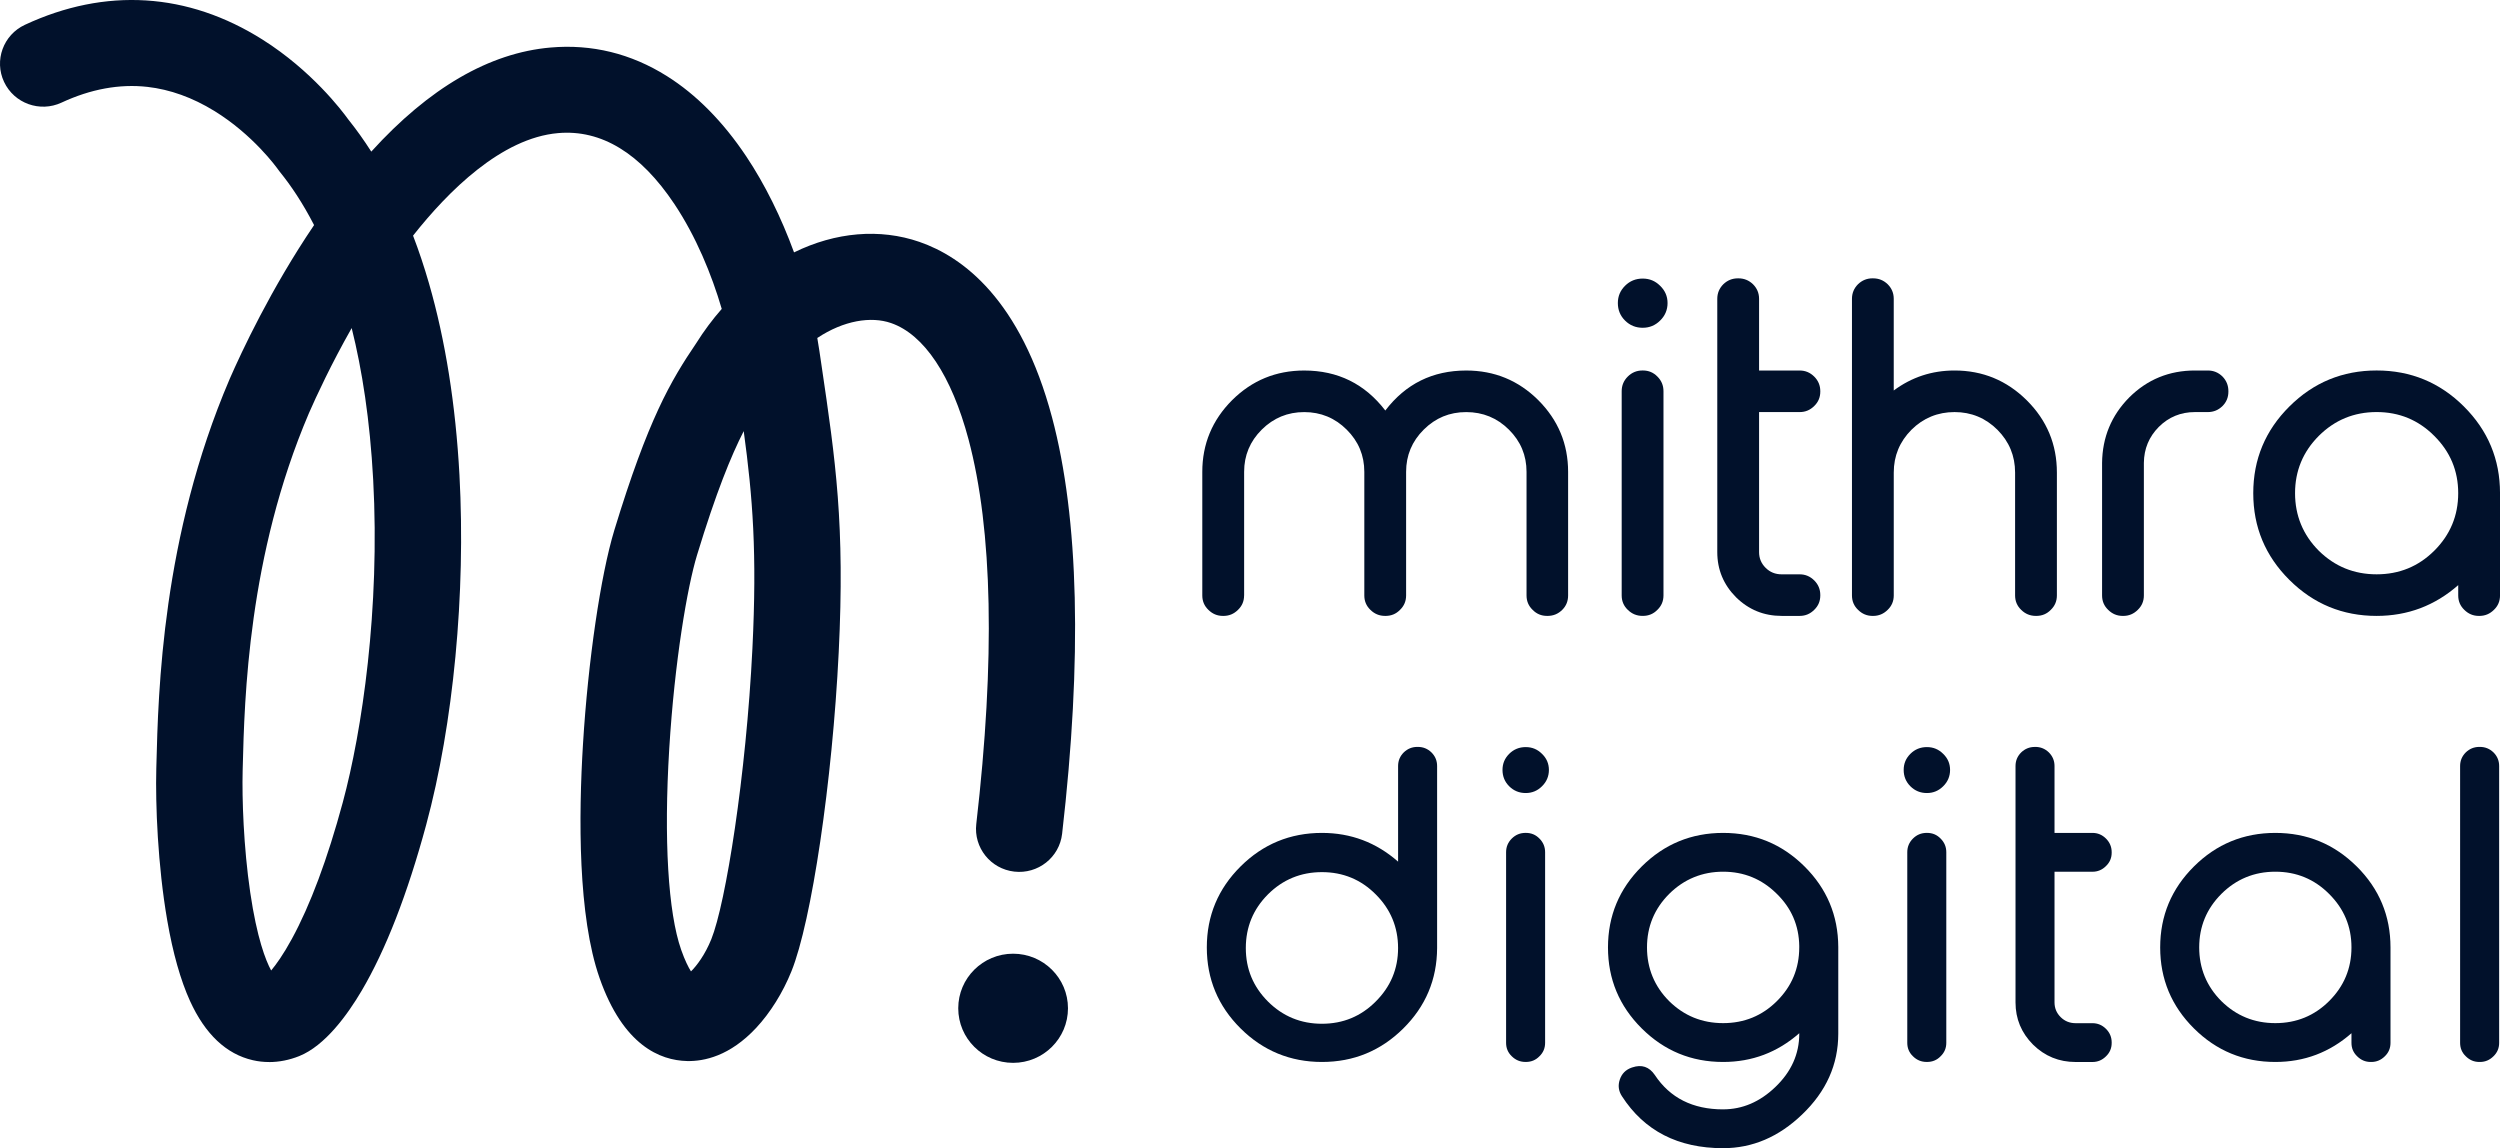 <svg width="135" height="62" viewBox="0 0 135 62" fill="none" xmlns="http://www.w3.org/2000/svg">
<g clip-path="url(#clip0_2045_336)">
<path d="M14.531 57.35C14.233 57.35 13.939 57.318 13.652 57.251C12.217 56.922 11.076 55.844 10.258 54.047C9.75 52.929 9.337 51.47 9.032 49.707C8.516 46.731 8.391 43.431 8.44 41.51L8.445 41.317C8.545 37.319 8.754 29 12.393 20.487C12.395 20.482 12.398 20.475 12.4 20.469C13.047 18.989 14.639 15.583 16.96 12.155C16.346 10.96 15.712 10.021 15.119 9.289C15.076 9.237 15.046 9.198 15.009 9.143C14.943 9.05 13.67 7.278 11.568 5.987C10.393 5.266 9.181 4.83 7.965 4.692C6.461 4.522 4.899 4.807 3.321 5.542C2.154 6.085 0.765 5.584 0.22 4.424C-0.326 3.264 0.177 1.883 1.344 1.34C5.701 -0.688 10.142 -0.41 14.185 2.144C16.828 3.814 18.459 5.966 18.8 6.44C19.239 6.987 19.655 7.57 20.049 8.187C23.175 4.745 26.423 2.856 29.723 2.567C31.956 2.371 34.072 2.889 36.01 4.107C37.602 5.107 39.045 6.568 40.302 8.451C41.306 9.956 42.188 11.742 42.878 13.629C45.12 12.528 47.515 12.325 49.647 13.061C51.978 13.866 55.113 16.164 56.811 22.541C58.263 27.996 58.445 35.561 57.354 45.027C57.207 46.3 56.051 47.214 54.771 47.067C53.491 46.921 52.573 45.771 52.719 44.498C53.745 35.61 53.604 28.622 52.301 23.728C51.387 20.292 49.901 18.06 48.117 17.445C47.033 17.07 45.562 17.303 44.134 18.251C44.176 18.487 44.214 18.722 44.248 18.955L44.359 19.709C45.125 24.896 45.63 28.323 45.29 35.232C44.947 42.197 43.826 49.761 42.737 52.452C42.272 53.604 41.595 54.689 40.832 55.506C39.415 57.025 38.02 57.319 37.098 57.296C35.649 57.262 33.653 56.457 32.378 52.817C31.204 49.468 31.242 44.092 31.482 40.172C31.755 35.697 32.435 31.059 33.173 28.632C34.999 22.642 36.212 20.575 37.601 18.526C38.012 17.871 38.473 17.253 38.974 16.681C38.428 14.818 37.586 12.77 36.416 11.016C34.584 8.271 32.47 6.983 30.134 7.188C27.081 7.456 24.213 10.309 22.305 12.725C22.62 13.546 22.906 14.406 23.165 15.301C24.052 18.373 24.605 21.857 24.811 25.657C25.156 32.041 24.485 39.099 23.015 44.536C22.003 48.278 20.829 51.296 19.526 53.505C18.76 54.803 17.553 56.469 16.158 57.029C15.622 57.243 15.072 57.352 14.531 57.352V57.35ZM40.162 23.279C39.478 24.615 38.672 26.584 37.639 29.977C37.12 31.679 36.429 35.684 36.138 40.453C35.842 45.323 36.076 49.273 36.783 51.29C36.988 51.873 37.175 52.236 37.313 52.455C37.629 52.146 38.074 51.55 38.41 50.72C39.189 48.794 40.293 41.866 40.631 35.005C40.884 29.86 40.648 26.863 40.161 23.281L40.162 23.279ZM16.682 22.311C13.395 30.008 13.201 37.725 13.108 41.434L13.103 41.628C13.066 43.113 13.15 45.725 13.513 48.197C13.875 50.655 14.343 51.855 14.642 52.406C14.906 52.092 15.291 51.561 15.759 50.703C16.757 48.873 17.682 46.392 18.51 43.33C19.551 39.478 20.53 32.877 20.152 25.905C19.977 22.673 19.554 19.97 18.991 17.715C17.874 19.683 17.083 21.395 16.682 22.311Z" fill="#01112B"/>
<path d="M57.671 54.447C57.671 56.075 56.344 57.394 54.708 57.394C53.071 57.394 51.745 56.075 51.745 54.447C51.745 52.82 53.071 51.5 54.708 51.5C56.344 51.5 57.671 52.82 57.671 54.447Z" fill="#01112B"/>
<path d="M67.181 32.155C67.181 32.463 67.071 32.721 66.852 32.932C66.632 33.151 66.372 33.259 66.071 33.259H66.034C65.733 33.259 65.473 33.15 65.253 32.932C65.033 32.721 64.924 32.463 64.924 32.155V25.481C64.924 23.976 65.461 22.685 66.534 21.609C67.608 20.542 68.905 20.008 70.427 20.008C72.241 20.008 73.701 20.728 74.807 22.168C75.905 20.728 77.362 20.008 79.176 20.008C80.697 20.008 81.995 20.542 83.068 21.609C84.142 22.685 84.678 23.976 84.678 25.481V32.155C84.678 32.463 84.573 32.721 84.361 32.932C84.141 33.151 83.877 33.259 83.567 33.259H83.543C83.234 33.259 82.974 33.15 82.762 32.932C82.542 32.721 82.433 32.463 82.433 32.155V25.481C82.433 24.59 82.116 23.831 81.481 23.2C80.846 22.569 80.077 22.253 79.175 22.253C78.272 22.253 77.516 22.569 76.881 23.2C76.247 23.831 75.93 24.591 75.93 25.481V32.155C75.93 32.463 75.82 32.721 75.601 32.932C75.389 33.151 75.129 33.259 74.82 33.259H74.795C74.486 33.259 74.222 33.15 74.002 32.932C73.782 32.721 73.673 32.463 73.673 32.155V25.481C73.673 24.59 73.356 23.831 72.721 23.2C72.087 22.569 71.322 22.253 70.428 22.253C69.533 22.253 68.769 22.569 68.134 23.2C67.5 23.831 67.183 24.591 67.183 25.481V32.155H67.181Z" fill="#01112B"/>
<path d="M88.706 17.7C88.332 17.7 88.014 17.57 87.754 17.312C87.493 17.054 87.364 16.738 87.364 16.366C87.364 15.994 87.494 15.69 87.754 15.431C88.014 15.172 88.332 15.043 88.706 15.043C89.079 15.043 89.385 15.173 89.645 15.431C89.914 15.69 90.048 16.001 90.048 16.366C90.048 16.73 89.913 17.054 89.645 17.312C89.385 17.571 89.072 17.7 88.706 17.7ZM88.718 20.006C89.026 20.006 89.287 20.116 89.499 20.334C89.719 20.552 89.828 20.815 89.828 21.123V32.154C89.828 32.462 89.718 32.72 89.499 32.931C89.287 33.149 89.027 33.258 88.718 33.258H88.693C88.384 33.258 88.12 33.148 87.9 32.931C87.68 32.72 87.571 32.462 87.571 32.154V21.123C87.571 20.816 87.681 20.552 87.9 20.334C88.12 20.115 88.384 20.006 88.693 20.006H88.718Z" fill="#01112B"/>
<path d="M93.879 15.031C94.18 15.031 94.441 15.137 94.66 15.347C94.88 15.566 94.99 15.828 94.99 16.136V20.008H97.186C97.487 20.008 97.747 20.117 97.967 20.335C98.187 20.554 98.296 20.816 98.296 21.124V21.148C98.296 21.456 98.186 21.715 97.967 21.925C97.747 22.144 97.488 22.252 97.186 22.252H94.99V29.813C94.99 30.145 95.108 30.428 95.344 30.663C95.579 30.898 95.868 31.014 96.21 31.014H97.186C97.487 31.014 97.747 31.124 97.967 31.341C98.187 31.56 98.296 31.823 98.296 32.131V32.155C98.296 32.463 98.186 32.721 97.967 32.932C97.747 33.151 97.488 33.259 97.186 33.259H96.21C95.25 33.259 94.429 32.924 93.746 32.252C93.07 31.572 92.733 30.759 92.733 29.813V16.136C92.733 15.829 92.843 15.566 93.062 15.347C93.282 15.137 93.542 15.031 93.844 15.031H93.88H93.879Z" fill="#01112B"/>
<path d="M101.152 15.031C101.453 15.031 101.713 15.136 101.933 15.347C102.153 15.566 102.262 15.828 102.262 16.136V21.087C103.23 20.367 104.325 20.007 105.545 20.007C107.065 20.007 108.367 20.545 109.45 21.621C110.531 22.697 111.072 23.995 111.072 25.517V32.155C111.072 32.462 110.962 32.721 110.743 32.932C110.531 33.15 110.271 33.259 109.962 33.259H109.937C109.628 33.259 109.364 33.15 109.144 32.932C108.924 32.721 108.815 32.462 108.815 32.155V25.517C108.815 24.619 108.497 23.851 107.864 23.211C107.221 22.572 106.448 22.252 105.546 22.252C104.643 22.252 103.857 22.572 103.215 23.211C102.581 23.851 102.263 24.619 102.263 25.517V32.155C102.263 32.462 102.153 32.721 101.934 32.932C101.714 33.15 101.454 33.259 101.153 33.259H101.116C100.815 33.259 100.555 33.15 100.335 32.932C100.115 32.721 100.006 32.462 100.006 32.155V16.135C100.006 15.828 100.116 15.565 100.335 15.346C100.555 15.136 100.815 15.03 101.116 15.03H101.153L101.152 15.031Z" fill="#01112B"/>
<path d="M119.223 20.007C119.532 20.007 119.796 20.116 120.016 20.334C120.228 20.553 120.333 20.815 120.333 21.123V21.147C120.333 21.455 120.227 21.714 120.016 21.924C119.796 22.143 119.532 22.252 119.223 22.252H118.527C117.762 22.252 117.112 22.519 116.575 23.053C116.046 23.587 115.777 24.234 115.769 24.994V32.155C115.769 32.463 115.659 32.721 115.44 32.932C115.22 33.151 114.961 33.259 114.659 33.259H114.623C114.321 33.259 114.061 33.15 113.841 32.932C113.621 32.721 113.512 32.463 113.512 32.155V24.994C113.529 23.611 114.017 22.434 114.977 21.463C115.953 20.492 117.137 20.007 118.527 20.007H119.223Z" fill="#01112B"/>
<path d="M133.048 21.948C134.35 23.243 135.001 24.805 135.001 26.633V32.155C135.001 32.463 134.891 32.721 134.672 32.932C134.452 33.15 134.192 33.259 133.891 33.259H133.854C133.553 33.259 133.293 33.15 133.073 32.932C132.853 32.721 132.744 32.463 132.744 32.155V31.597C131.483 32.705 130.014 33.259 128.339 33.259C126.501 33.259 124.93 32.612 123.629 31.317C122.327 30.023 121.676 28.462 121.676 26.632C121.676 24.803 122.327 23.242 123.629 21.948C124.93 20.653 126.5 20.006 128.339 20.006C130.178 20.006 131.748 20.653 133.049 21.948M125.214 23.538C124.36 24.396 123.933 25.427 123.933 26.632C123.933 27.838 124.36 28.882 125.214 29.739C126.076 30.589 127.118 31.013 128.338 31.013C129.558 31.013 130.595 30.589 131.45 29.739C132.311 28.882 132.743 27.846 132.743 26.632C132.743 25.419 132.312 24.396 131.45 23.538C130.595 22.681 129.558 22.251 128.338 22.251C127.118 22.251 126.076 22.68 125.214 23.538Z" fill="#01112B"/>
<path d="M76.567 40.333C76.849 40.333 77.091 40.431 77.296 40.628C77.502 40.832 77.604 41.078 77.604 41.364V51.196C77.596 52.894 76.985 54.344 75.77 55.545C74.556 56.745 73.094 57.346 71.386 57.346C69.678 57.346 68.204 56.741 66.99 55.533C65.775 54.326 65.168 52.868 65.168 51.161C65.168 49.455 65.775 47.997 66.99 46.789C68.204 45.582 69.669 44.977 71.386 44.977C72.95 44.977 74.32 45.495 75.497 46.529V41.364C75.497 41.078 75.6 40.832 75.805 40.628C76.01 40.432 76.253 40.333 76.534 40.333H76.568H76.567ZM68.47 48.295C67.672 49.096 67.274 50.062 67.274 51.195C67.274 52.327 67.672 53.282 68.47 54.083C69.274 54.883 70.246 55.283 71.385 55.283C72.523 55.283 73.492 54.883 74.288 54.083C75.093 53.282 75.496 52.32 75.496 51.195C75.496 50.069 75.093 49.096 74.288 48.295C73.491 47.495 72.523 47.095 71.385 47.095C70.246 47.095 69.274 47.495 68.47 48.295Z" fill="#01112B"/>
<path d="M82.388 42.824C82.039 42.824 81.743 42.703 81.499 42.461C81.257 42.22 81.135 41.925 81.135 41.577C81.135 41.23 81.257 40.947 81.499 40.705C81.742 40.464 82.039 40.343 82.388 40.343C82.737 40.343 83.022 40.464 83.265 40.705C83.516 40.946 83.641 41.237 83.641 41.577C83.641 41.918 83.515 42.219 83.265 42.461C83.022 42.703 82.73 42.824 82.388 42.824ZM82.4 44.976C82.688 44.976 82.931 45.078 83.129 45.282C83.334 45.486 83.436 45.731 83.436 46.018V56.314C83.436 56.601 83.334 56.843 83.129 57.039C82.931 57.244 82.688 57.345 82.4 57.345H82.377C82.088 57.345 81.842 57.243 81.636 57.039C81.431 56.843 81.329 56.602 81.329 56.314V46.018C81.329 45.731 81.432 45.486 81.636 45.282C81.842 45.078 82.088 44.976 82.377 44.976H82.4Z" fill="#01112B"/>
<path d="M93.049 59.905C94.089 59.905 95.027 59.505 95.863 58.705C96.728 57.881 97.161 56.919 97.161 55.816V55.794C95.984 56.828 94.614 57.346 93.049 57.346C91.333 57.346 89.868 56.742 88.653 55.534C87.439 54.326 86.831 52.869 86.831 51.162C86.831 49.455 87.439 47.998 88.653 46.79C89.868 45.582 91.333 44.977 93.049 44.977C94.766 44.977 96.219 45.578 97.434 46.778C98.648 47.979 99.26 49.433 99.267 51.139V55.817C99.267 57.486 98.614 58.943 97.308 60.189C96.048 61.397 94.628 62.002 93.049 62.002C90.612 62.002 88.79 61.065 87.583 59.193C87.401 58.913 87.362 58.615 87.469 58.298C87.575 57.981 87.787 57.766 88.107 57.652L88.141 57.641C88.649 57.468 89.056 57.603 89.359 58.048C90.18 59.287 91.41 59.906 93.049 59.906M97.16 51.093C97.145 49.976 96.735 49.028 95.93 48.25C95.133 47.465 94.172 47.072 93.049 47.072C91.924 47.072 90.938 47.473 90.133 48.273C89.336 49.073 88.938 50.036 88.938 51.161C88.938 52.285 89.336 53.26 90.133 54.06C90.938 54.853 91.91 55.249 93.049 55.249C94.187 55.249 95.156 54.853 95.952 54.06C96.757 53.26 97.159 52.293 97.159 51.161V51.093H97.16Z" fill="#01112B"/>
<path d="M104.052 42.824C103.702 42.824 103.407 42.703 103.163 42.461C102.92 42.22 102.799 41.925 102.799 41.577C102.799 41.23 102.92 40.947 103.163 40.705C103.406 40.464 103.702 40.343 104.052 40.343C104.401 40.343 104.685 40.464 104.929 40.705C105.18 40.946 105.304 41.237 105.304 41.577C105.304 41.918 105.179 42.219 104.929 42.461C104.685 42.703 104.394 42.824 104.052 42.824ZM104.063 44.976C104.351 44.976 104.594 45.078 104.792 45.282C104.997 45.486 105.1 45.731 105.1 46.018V56.314C105.1 56.601 104.997 56.843 104.792 57.039C104.595 57.244 104.351 57.345 104.063 57.345H104.04C103.752 57.345 103.505 57.243 103.3 57.039C103.095 56.843 102.993 56.602 102.993 56.314V46.018C102.993 45.731 103.095 45.486 103.3 45.282C103.505 45.078 103.752 44.976 104.04 44.976H104.063Z" fill="#01112B"/>
<path d="M109.907 40.333C110.188 40.333 110.431 40.431 110.636 40.628C110.841 40.832 110.944 41.078 110.944 41.364V44.977H112.994C113.275 44.977 113.518 45.079 113.723 45.283C113.928 45.488 114.031 45.733 114.031 46.02V46.042C114.031 46.329 113.928 46.571 113.723 46.767C113.518 46.972 113.275 47.074 112.994 47.074H110.944V54.13C110.944 54.44 111.054 54.704 111.274 54.923C111.494 55.142 111.763 55.252 112.083 55.252H112.994C113.275 55.252 113.518 55.355 113.723 55.558C113.928 55.762 114.031 56.007 114.031 56.294V56.317C114.031 56.604 113.928 56.846 113.723 57.042C113.518 57.246 113.275 57.348 112.994 57.348H112.083C111.187 57.348 110.42 57.035 109.783 56.408C109.152 55.773 108.838 55.014 108.838 54.131V41.366C108.838 41.079 108.94 40.834 109.145 40.63C109.35 40.434 109.593 40.335 109.874 40.335H109.908L109.907 40.333Z" fill="#01112B"/>
<path d="M127.265 46.789C128.479 47.997 129.087 49.455 129.087 51.161V56.315C129.087 56.602 128.984 56.844 128.78 57.04C128.574 57.244 128.332 57.346 128.051 57.346H128.016C127.735 57.346 127.493 57.244 127.287 57.04C127.082 56.844 126.979 56.602 126.979 56.315V55.794C125.802 56.828 124.432 57.346 122.868 57.346C121.152 57.346 119.686 56.742 118.472 55.534C117.257 54.326 116.65 52.869 116.65 51.162C116.65 49.455 117.257 47.998 118.472 46.79C119.686 45.582 121.152 44.977 122.868 44.977C124.584 44.977 126.049 45.582 127.264 46.79M119.953 48.272C119.155 49.072 118.757 50.036 118.757 51.16C118.757 52.285 119.155 53.259 119.953 54.059C120.757 54.852 121.729 55.249 122.868 55.249C124.006 55.249 124.975 54.852 125.772 54.059C126.576 53.259 126.979 52.293 126.979 51.16C126.979 50.028 126.576 49.072 125.772 48.272C124.974 47.472 124.006 47.072 122.868 47.072C121.729 47.072 120.757 47.472 119.953 48.272Z" fill="#01112B"/>
<path d="M133.917 40.333C134.198 40.333 134.44 40.431 134.646 40.628C134.851 40.832 134.954 41.078 134.954 41.364V56.315C134.954 56.602 134.851 56.844 134.646 57.04C134.44 57.244 134.198 57.346 133.917 57.346H133.882C133.601 57.346 133.359 57.244 133.154 57.04C132.948 56.844 132.846 56.603 132.846 56.315V41.364C132.846 41.078 132.949 40.832 133.154 40.628C133.359 40.432 133.601 40.333 133.882 40.333H133.917Z" fill="#01112B"/>
</g>
<defs>
<clipPath id="clip0_2045_336">
<rect width="135" height="62" fill="white"/>
</clipPath>
</defs>
</svg>
